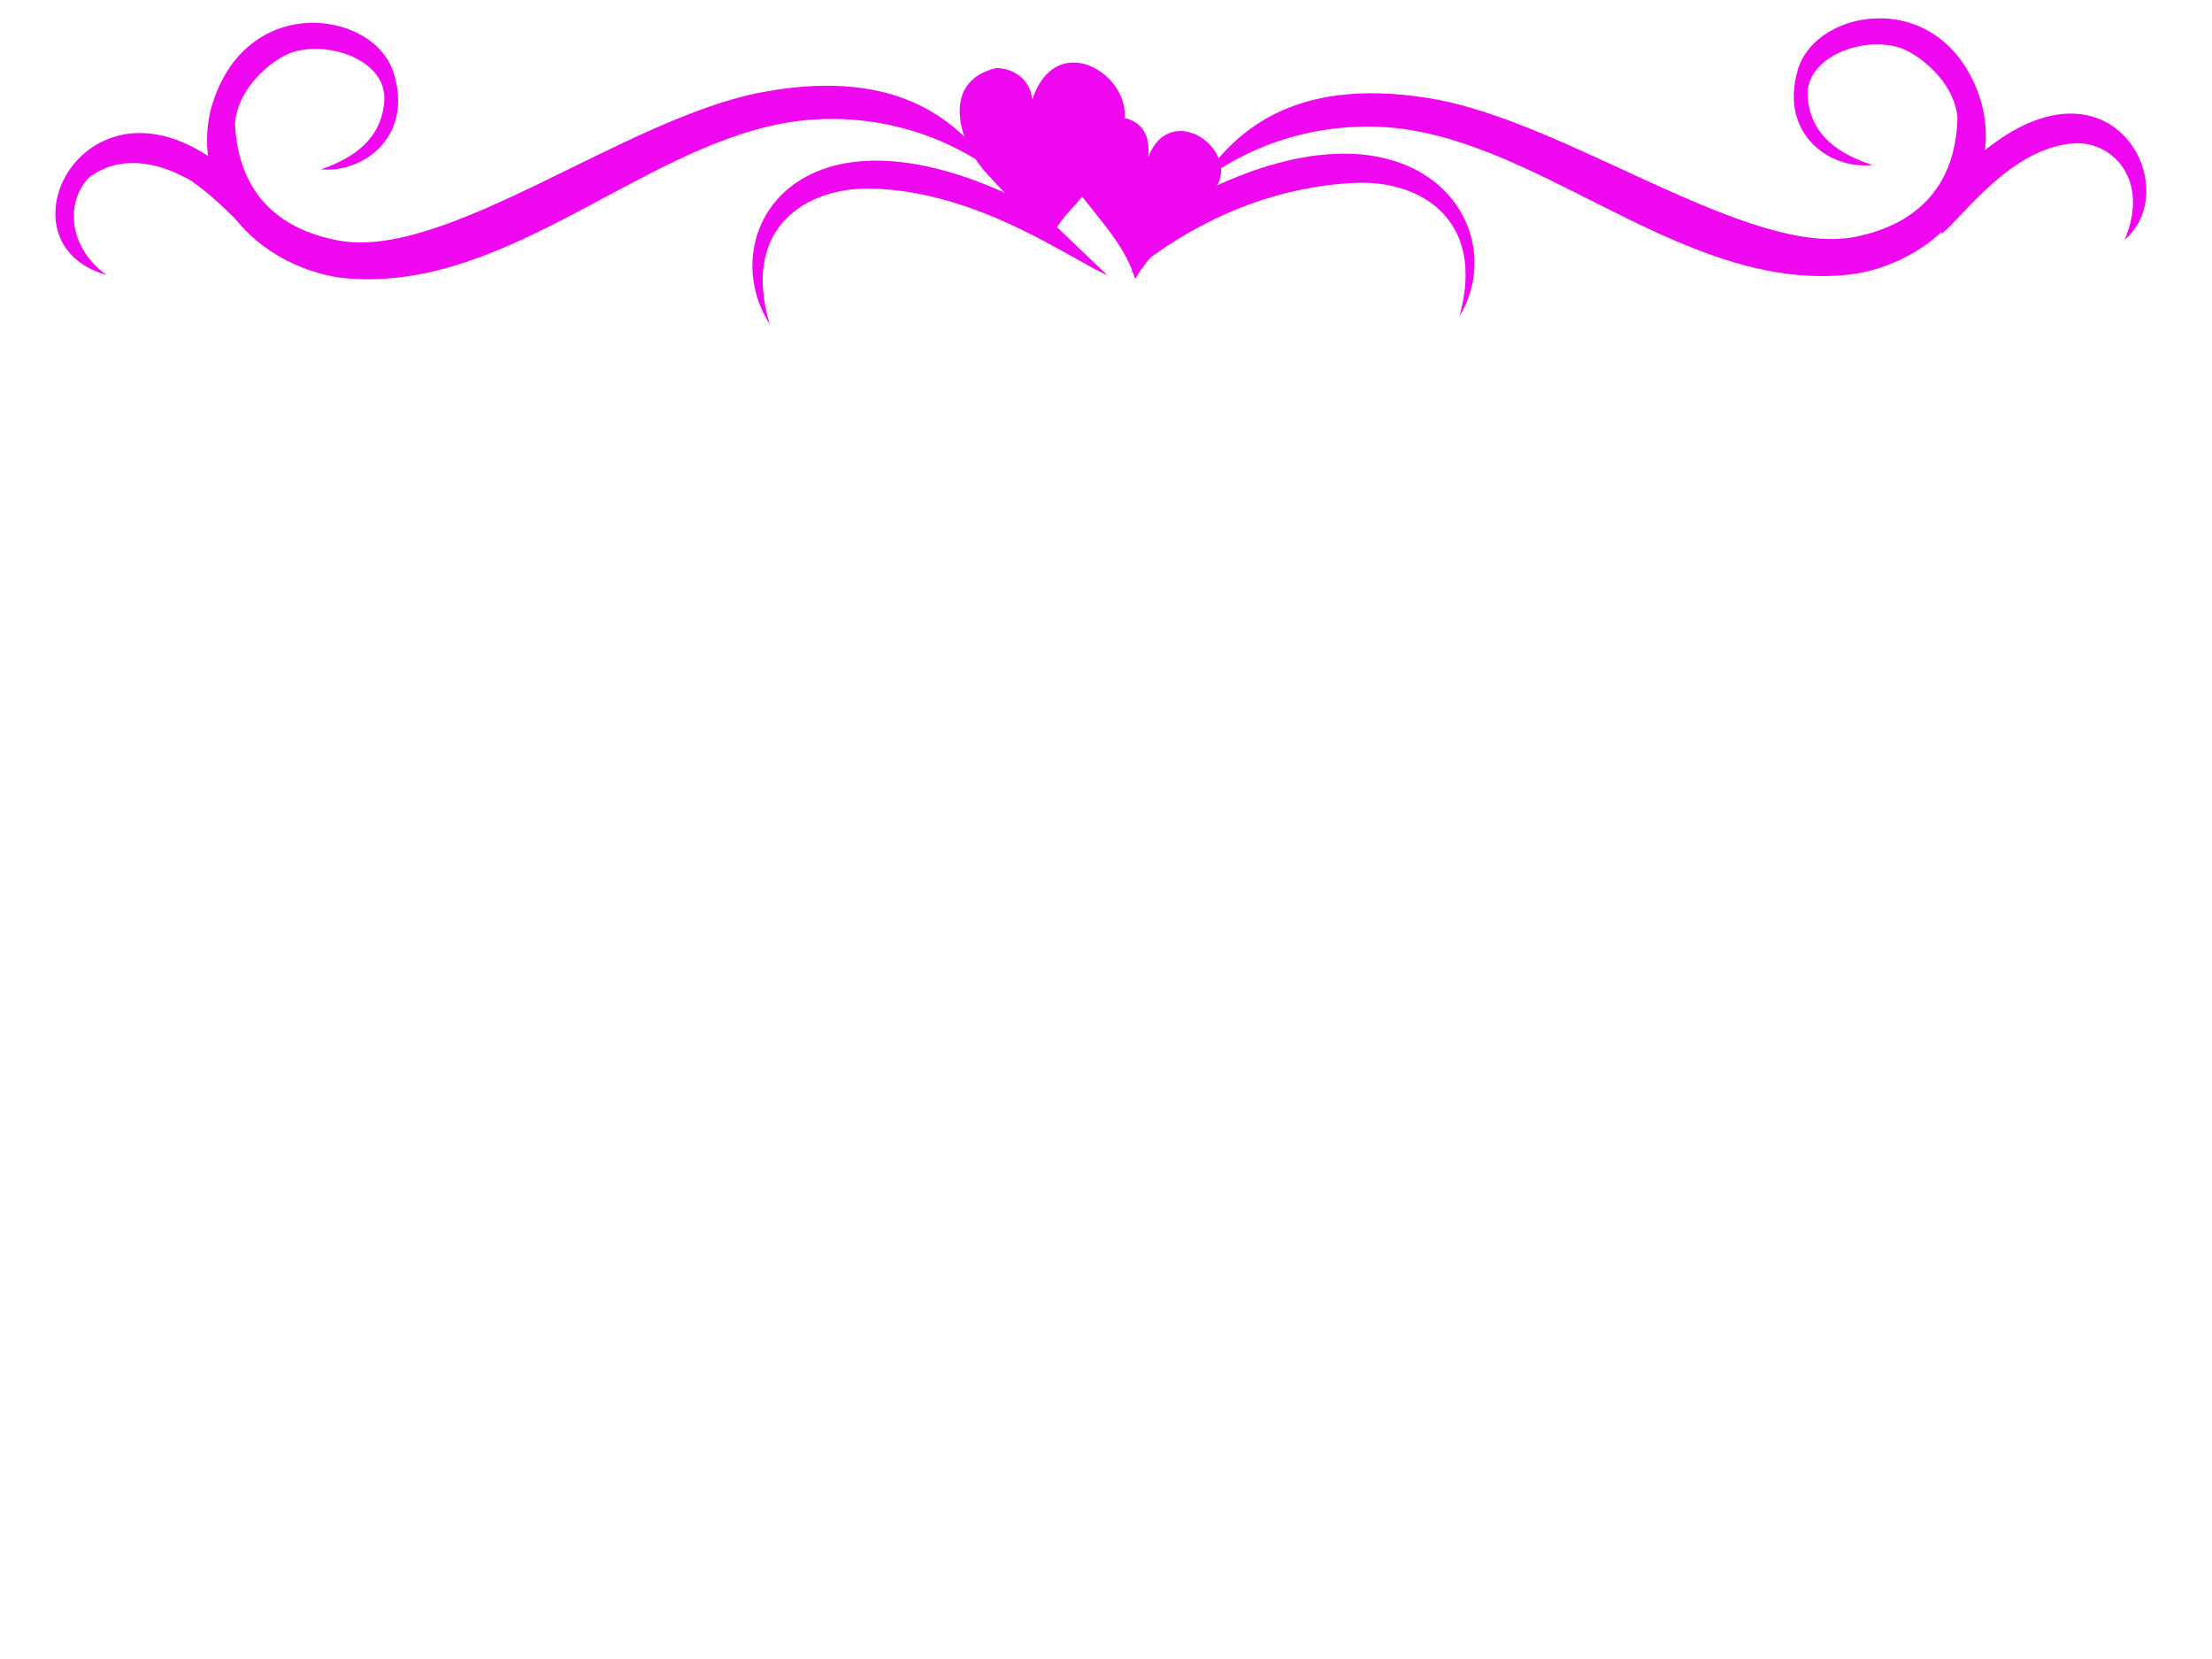 <?xml version="1.0"?><svg width="640" height="480" xmlns="http://www.w3.org/2000/svg">
 <g>
  <title>Layer 1</title>
  <g transform="rotate(-0.677 314.682,43.709) " id="g3193">
   <path d="m92.85,46.394c12.306,-4.111 17.769,-10.72 18.516,-19.511c1.076,-12.79 -18.605,-18.658 -28.715,-13.532c-6.085,3.085 -14.104,10.756 -14.547,19.885c0.926,21.002 13.579,30.672 29.637,33.805c31.155,6.078 83.241,-34.537 123.041,-41.49c40.936,-7.151 57.484,10.502 66.822,23.792c-19.451,-14.56 -42.553,-17.915 -61.14,-14.665c-42.647,7.458 -82.272,49.092 -128.728,43.071c-23.599,-3.942 -42.783,-24.605 -36.616,-48.987c9.695,-34.085 47.296,-28.535 52.972,-10.29c5.719,18.381 -8.581,29.126 -21.243,27.922z" id="path3195" stroke-width="1px" fill-rule="evenodd" fill="#ef07ef"/>
   <path id="path3197" d="m312.138,18.125c-5.127,-0.619 -10.412,2.16 -13.291,10.473c-0.555,-5.969 -5.383,-9.098 -10.343,-9.219c-15.917,3.562 -11.385,20.82 -3.725,29.726c6.667,7.751 14.632,15.124 18.138,21.391c4.331,-8.711 5.822,-8.31 10.512,-14.263c-8.922,-12.017 -0.752,-23.858 11.915,-20.904c1.505,-8.091 -5.648,-16.29 -13.206,-17.203z" stroke-width="1px" fill-rule="evenodd" fill="#ef07ef"/>
   <path id="path3199" d="m300.193,60.352c-68.396,-37.423 -94.654,5.778 -78.067,32.388c-8.13,-28.335 11.376,-39.528 29.709,-38.916c30.864,1.031 57.104,20.835 68.172,25.919l-19.814,-19.391z" stroke-width="1px" fill-rule="evenodd" fill="#ef07ef"/>
   <path d="m309.384,51.471c4.755,8.565 15.55,18.022 18.594,29.456c7.078,-11.819 18.798,-17.541 24.045,-26.81c6.25,-10.551 -13.161,-24.834 -19.834,-8.495c2.536,-20.527 -30.902,-10.798 -22.806,5.849z" id="path3201" stroke-width="1px" fill-rule="evenodd" fill="#ef07ef"/>
   <path id="path3203" d="m340.381,59.847c68.395,-37.423 97.923,6.283 81.336,32.893c8.13,-28.335 -11.376,-39.528 -29.709,-38.916c-30.864,1.031 -54.302,16.288 -65.37,25.414l13.743,-19.391z" stroke-width="1px" fill-rule="evenodd" fill="#ef07ef"/>
   <path id="path3205" d="m67.598,48.037c-40.636,-37.423 -71.077,18.187 -37.158,28.181c-10.989,-8.093 -11.747,-21.2 -4.732,-28.314c8.474,-6.105 19.036,-4.861 29.391,1.265c9.244,6.513 16.304,15.564 20.448,18.767l-7.95,-19.899l-0,0z" stroke-width="1px" fill-rule="evenodd" fill="#ef07ef"/>
   <path d="m541.704,50.436c-12.306,-4.111 -17.77,-10.72 -18.516,-19.511c-1.075,-12.789 18.605,-18.657 28.715,-13.532c6.085,3.085 14.104,10.756 14.547,19.885c-0.926,21.002 -13.579,30.672 -29.637,33.805c-31.155,6.078 -83.241,-34.537 -123.041,-41.49c-40.936,-7.151 -57.484,10.502 -66.822,23.792c19.451,-14.56 42.553,-17.915 61.14,-14.665c42.647,7.458 82.272,49.092 128.728,43.071c23.599,-3.942 42.783,-24.605 36.615,-48.987c-9.695,-34.085 -47.296,-28.535 -52.972,-10.29c-5.719,18.381 8.581,29.126 21.243,27.922z" id="path3207" stroke-width="1px" fill-rule="evenodd" fill="#ef07ef"/>
   <path id="path3209" d="m569.2,50.866c40.636,-37.423 63.642,6.925 45.188,22.067c7.697,-17.441 -3.415,-28.7 -14.307,-28.087c-18.337,1.031 -32.255,20.835 -38.831,25.919l7.95,-19.899z" stroke-width="1px" fill-rule="evenodd" fill="#ef07ef"/>
  </g>
 </g>
</svg>